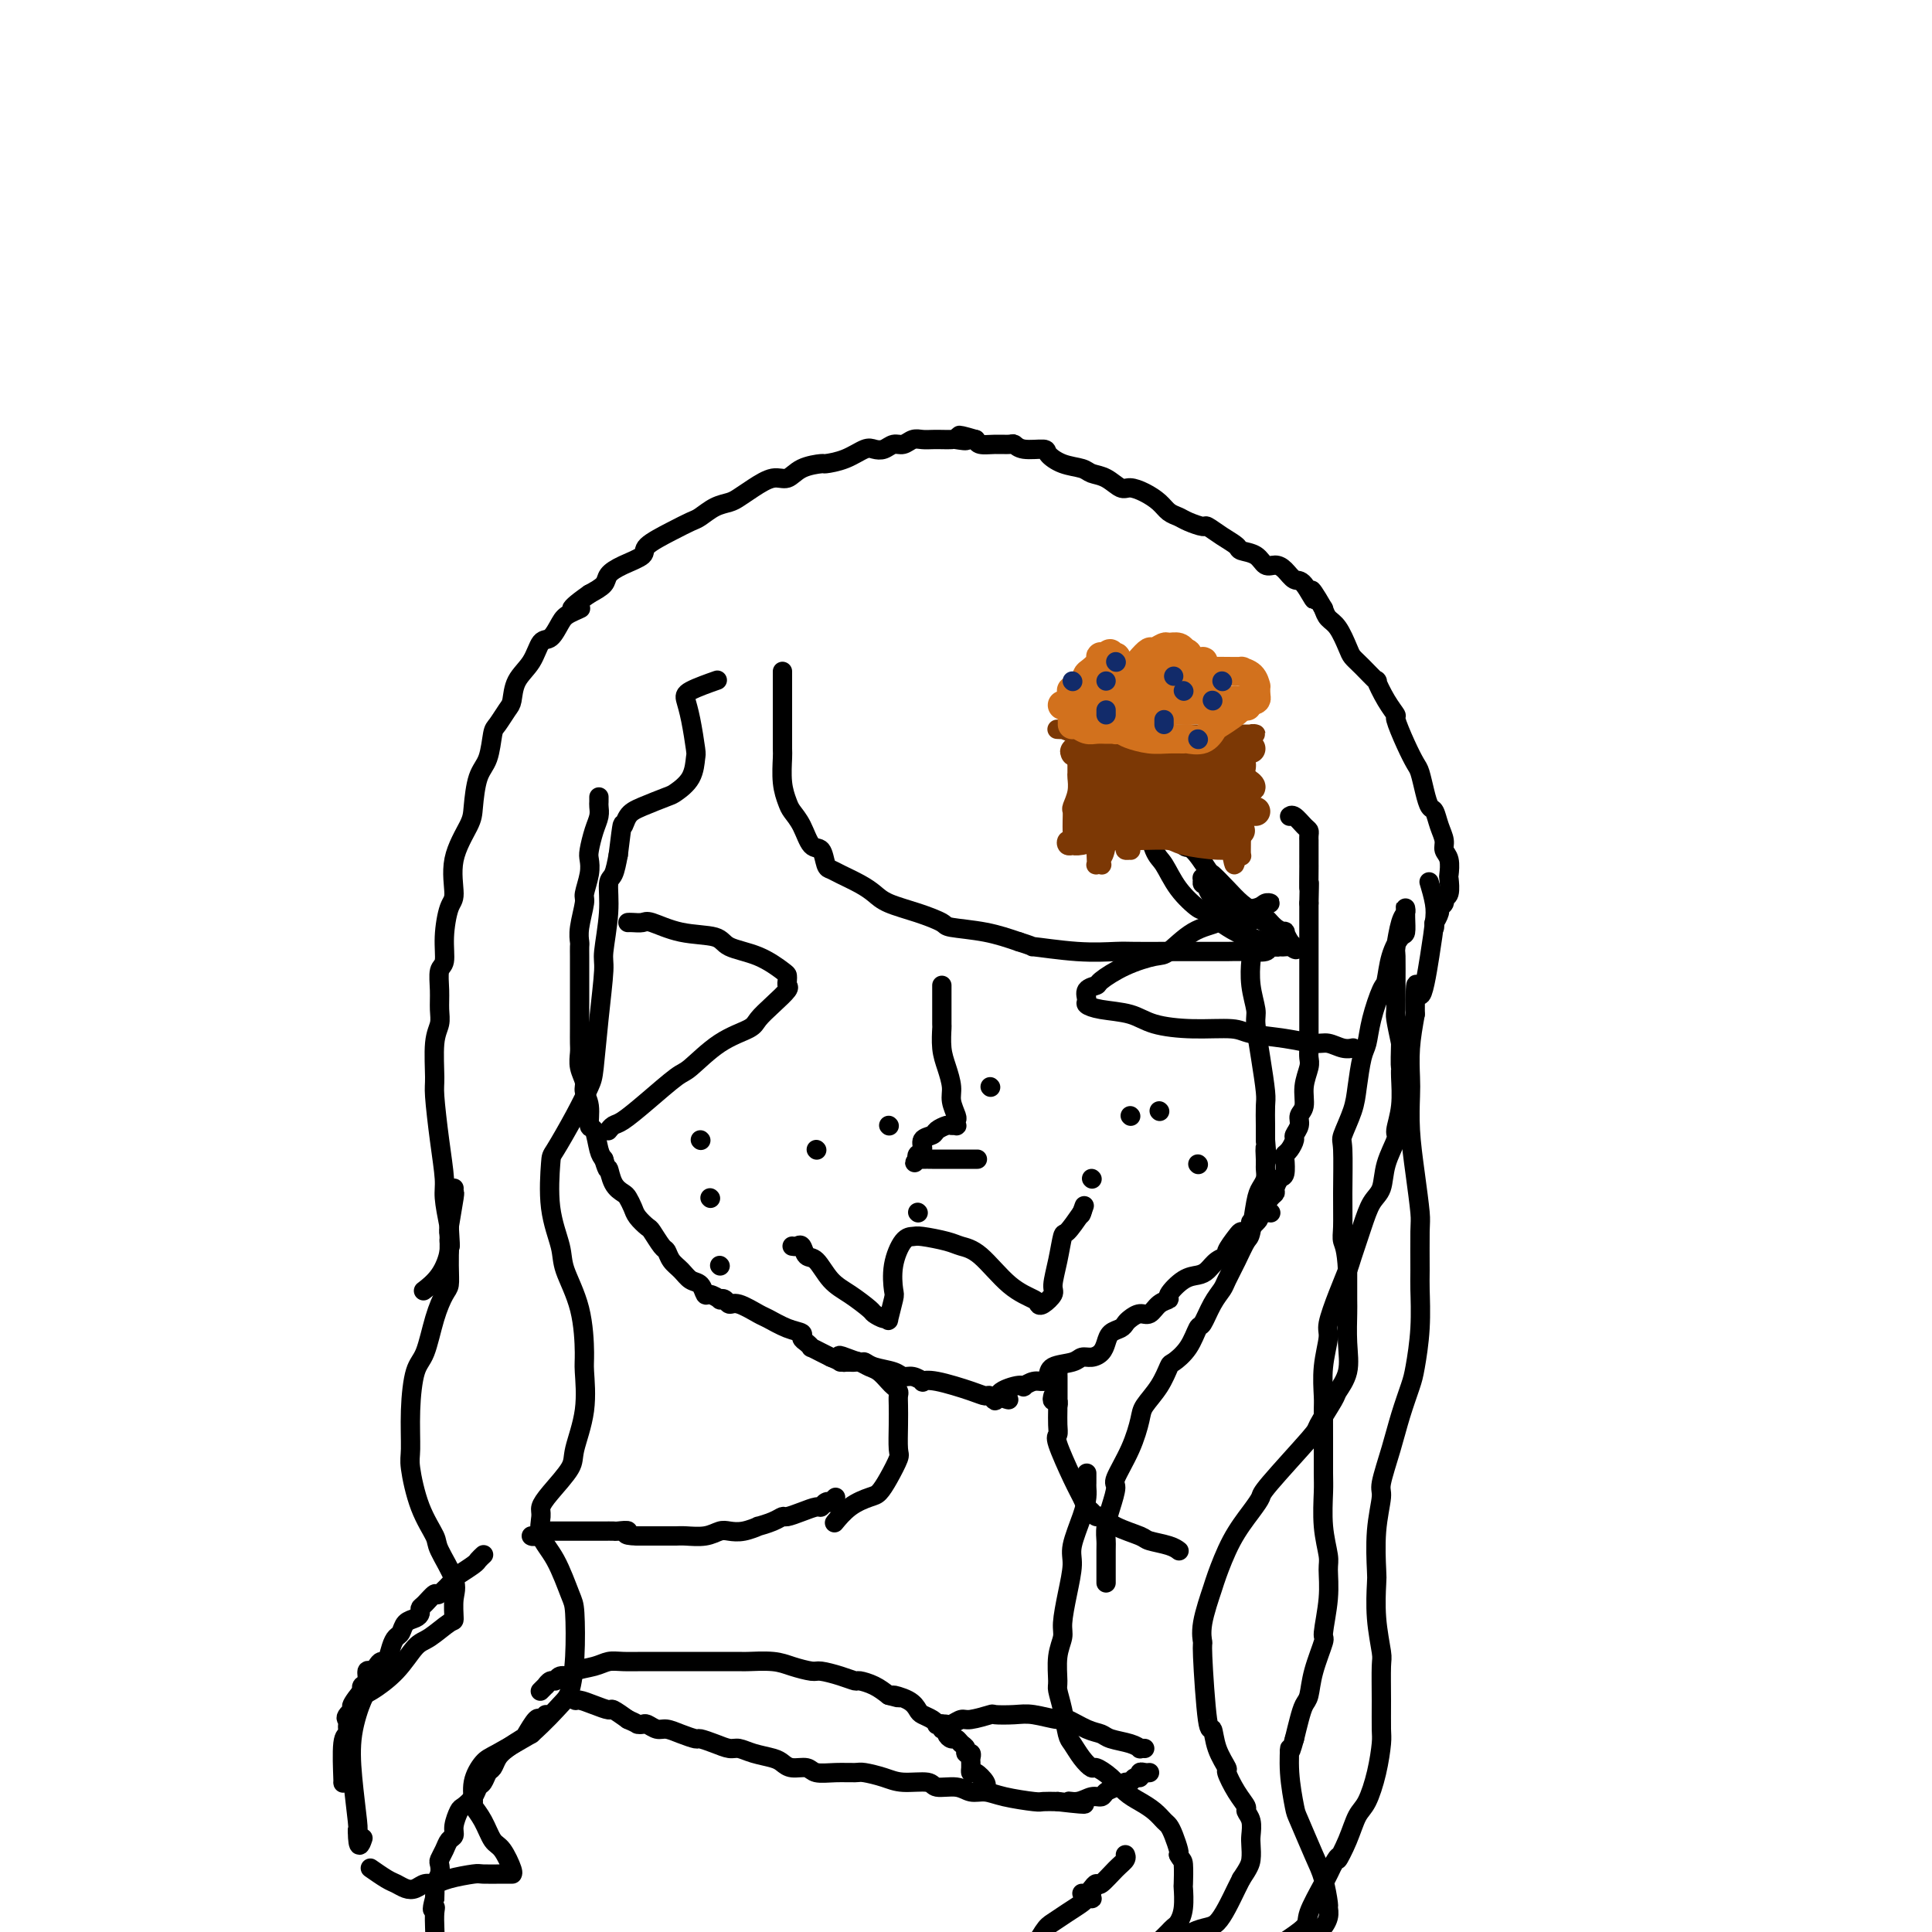 <svg viewBox='0 0 400 400' version='1.1' xmlns='http://www.w3.org/2000/svg' xmlns:xlink='http://www.w3.org/1999/xlink'><g fill='none' stroke='#000000' stroke-width='4' stroke-linecap='round' stroke-linejoin='round'><path d='M124,165c0.006,0.354 0.012,0.707 0,1c-0.012,0.293 -0.042,0.525 0,1c0.042,0.475 0.156,1.192 0,2c-0.156,0.808 -0.582,1.705 -1,3c-0.418,1.295 -0.829,2.987 -1,4c-0.171,1.013 -0.102,1.345 0,2c0.102,0.655 0.238,1.632 0,3c-0.238,1.368 -0.848,3.125 -1,4c-0.152,0.875 0.155,0.867 0,2c-0.155,1.133 -0.774,3.407 -1,5c-0.226,1.593 -0.061,2.506 0,3c0.061,0.494 0.016,0.571 0,1c-0.016,0.429 -0.004,1.212 0,2c0.004,0.788 0.001,1.581 0,2c-0.001,0.419 -0.000,0.464 0,1c0.000,0.536 -0.000,1.561 0,3c0.000,1.439 0.000,3.291 0,4c-0.000,0.709 -0.001,0.276 0,1c0.001,0.724 0.004,2.607 0,4c-0.004,1.393 -0.016,2.298 0,3c0.016,0.702 0.061,1.200 0,2c-0.061,0.800 -0.227,1.900 0,3c0.227,1.100 0.849,2.200 1,3c0.151,0.800 -0.167,1.299 0,2c0.167,0.701 0.818,1.602 1,3c0.182,1.398 -0.106,3.292 0,4c0.106,0.708 0.605,0.229 1,1c0.395,0.771 0.684,2.792 1,4c0.316,1.208 0.658,1.604 1,2'/><path d='M125,240c0.968,3.240 0.890,1.841 1,2c0.110,0.159 0.410,1.876 1,3c0.590,1.124 1.472,1.653 2,2c0.528,0.347 0.704,0.511 1,1c0.296,0.489 0.713,1.305 1,2c0.287,0.695 0.444,1.271 1,2c0.556,0.729 1.510,1.613 2,2c0.490,0.387 0.516,0.277 1,1c0.484,0.723 1.428,2.278 2,3c0.572,0.722 0.773,0.612 1,1c0.227,0.388 0.481,1.275 1,2c0.519,0.725 1.304,1.290 2,2c0.696,0.710 1.305,1.567 2,2c0.695,0.433 1.478,0.442 2,1c0.522,0.558 0.784,1.665 1,2c0.216,0.335 0.386,-0.102 1,0c0.614,0.102 1.671,0.743 2,1c0.329,0.257 -0.070,0.128 0,0c0.070,-0.128 0.608,-0.257 1,0c0.392,0.257 0.639,0.899 1,1c0.361,0.101 0.837,-0.338 2,0c1.163,0.338 3.015,1.453 4,2c0.985,0.547 1.104,0.528 2,1c0.896,0.472 2.570,1.437 4,2c1.430,0.563 2.616,0.724 3,1c0.384,0.276 -0.035,0.665 0,1c0.035,0.335 0.523,0.615 1,1c0.477,0.385 0.942,0.877 1,1c0.058,0.123 -0.292,-0.121 0,0c0.292,0.121 1.226,0.606 2,1c0.774,0.394 1.387,0.697 2,1'/><path d='M172,281c4.460,2.028 2.611,0.599 2,0c-0.611,-0.599 0.018,-0.368 1,0c0.982,0.368 2.318,0.873 3,1c0.682,0.127 0.710,-0.125 1,0c0.290,0.125 0.842,0.626 2,1c1.158,0.374 2.922,0.623 4,1c1.078,0.377 1.471,0.884 2,1c0.529,0.116 1.195,-0.159 2,0c0.805,0.159 1.749,0.750 2,1c0.251,0.250 -0.193,0.157 0,0c0.193,-0.157 1.022,-0.377 3,0c1.978,0.377 5.105,1.352 7,2c1.895,0.648 2.560,0.967 3,1c0.440,0.033 0.657,-0.222 1,0c0.343,0.222 0.812,0.921 1,1c0.188,0.079 0.094,-0.460 0,-1'/><path d='M206,289c5.339,1.358 1.685,0.752 1,0c-0.685,-0.752 1.599,-1.651 3,-2c1.401,-0.349 1.920,-0.148 2,0c0.080,0.148 -0.280,0.243 0,0c0.280,-0.243 1.199,-0.824 2,-1c0.801,-0.176 1.485,0.054 2,0c0.515,-0.054 0.862,-0.392 1,-1c0.138,-0.608 0.068,-1.486 1,-2c0.932,-0.514 2.866,-0.665 4,-1c1.134,-0.335 1.469,-0.853 2,-1c0.531,-0.147 1.259,0.077 2,0c0.741,-0.077 1.494,-0.454 2,-1c0.506,-0.546 0.765,-1.259 1,-2c0.235,-0.741 0.447,-1.509 1,-2c0.553,-0.491 1.447,-0.704 2,-1c0.553,-0.296 0.766,-0.674 1,-1c0.234,-0.326 0.487,-0.599 1,-1c0.513,-0.401 1.284,-0.932 2,-1c0.716,-0.068 1.378,0.325 2,0c0.622,-0.325 1.206,-1.369 2,-2c0.794,-0.631 1.798,-0.851 2,-1c0.202,-0.149 -0.400,-0.229 0,-1c0.400,-0.771 1.800,-2.235 3,-3c1.200,-0.765 2.201,-0.833 3,-1c0.799,-0.167 1.398,-0.433 2,-1c0.602,-0.567 1.208,-1.434 2,-2c0.792,-0.566 1.770,-0.831 2,-1c0.230,-0.169 -0.289,-0.241 0,-1c0.289,-0.759 1.385,-2.204 2,-3c0.615,-0.796 0.747,-0.942 1,-1c0.253,-0.058 0.626,-0.029 1,0'/><path d='M258,255c4.992,-4.362 1.471,-2.268 1,-2c-0.471,0.268 2.108,-1.289 3,-2c0.892,-0.711 0.098,-0.576 0,-1c-0.098,-0.424 0.499,-1.407 1,-2c0.501,-0.593 0.905,-0.796 1,-1c0.095,-0.204 -0.119,-0.408 0,-1c0.119,-0.592 0.570,-1.572 1,-2c0.430,-0.428 0.837,-0.304 1,-1c0.163,-0.696 0.081,-2.213 0,-3c-0.081,-0.787 -0.161,-0.844 0,-1c0.161,-0.156 0.564,-0.412 1,-1c0.436,-0.588 0.905,-1.507 1,-2c0.095,-0.493 -0.186,-0.560 0,-1c0.186,-0.440 0.838,-1.252 1,-2c0.162,-0.748 -0.167,-1.432 0,-2c0.167,-0.568 0.829,-1.019 1,-2c0.171,-0.981 -0.150,-2.490 0,-4c0.150,-1.510 0.772,-3.020 1,-4c0.228,-0.980 0.061,-1.430 0,-2c-0.061,-0.570 -0.016,-1.259 0,-2c0.016,-0.741 0.004,-1.535 0,-2c-0.004,-0.465 -0.001,-0.602 0,-1c0.001,-0.398 0.000,-1.058 0,-2c-0.000,-0.942 -0.000,-2.166 0,-3c0.000,-0.834 0.000,-1.279 0,-2c-0.000,-0.721 -0.000,-1.720 0,-3c0.000,-1.280 0.000,-2.843 0,-4c-0.000,-1.157 -0.000,-1.908 0,-3c0.000,-1.092 0.000,-2.525 0,-4c-0.000,-1.475 -0.000,-2.993 0,-4c0.000,-1.007 0.000,-1.504 0,-2'/><path d='M271,187c0.155,-6.939 0.041,-3.285 0,-3c-0.041,0.285 -0.011,-2.798 0,-4c0.011,-1.202 0.003,-0.522 0,-1c-0.003,-0.478 -0.001,-2.113 0,-3c0.001,-0.887 0.000,-1.025 0,-1c-0.000,0.025 0.001,0.214 0,0c-0.001,-0.214 -0.002,-0.830 0,-1c0.002,-0.170 0.008,0.104 0,0c-0.008,-0.104 -0.030,-0.588 0,-1c0.030,-0.412 0.113,-0.751 0,-1c-0.113,-0.249 -0.422,-0.407 -1,-1c-0.578,-0.593 -1.425,-1.621 -2,-2c-0.575,-0.379 -0.879,-0.108 -1,0c-0.121,0.108 -0.061,0.054 0,0'/><path d='M162,139c0.000,0.449 0.000,0.898 0,1c-0.000,0.102 -0.000,-0.145 0,0c0.000,0.145 0.000,0.680 0,1c-0.000,0.320 -0.000,0.426 0,1c0.000,0.574 0.000,1.618 0,2c-0.000,0.382 -0.001,0.104 0,1c0.001,0.896 0.003,2.968 0,5c-0.003,2.032 -0.013,4.024 0,5c0.013,0.976 0.048,0.934 0,2c-0.048,1.066 -0.179,3.239 0,5c0.179,1.761 0.668,3.110 1,4c0.332,0.890 0.509,1.321 1,2c0.491,0.679 1.297,1.607 2,3c0.703,1.393 1.303,3.251 2,4c0.697,0.749 1.492,0.389 2,1c0.508,0.611 0.730,2.194 1,3c0.270,0.806 0.587,0.835 1,1c0.413,0.165 0.923,0.467 2,1c1.077,0.533 2.720,1.298 4,2c1.280,0.702 2.198,1.340 3,2c0.802,0.660 1.490,1.342 3,2c1.510,0.658 3.844,1.292 6,2c2.156,0.708 4.135,1.489 5,2c0.865,0.511 0.618,0.753 2,1c1.382,0.247 4.395,0.499 7,1c2.605,0.501 4.803,1.250 7,2'/><path d='M211,195c4.429,1.403 2.001,0.912 3,1c0.999,0.088 5.426,0.756 9,1c3.574,0.244 6.296,0.065 8,0c1.704,-0.065 2.391,-0.017 4,0c1.609,0.017 4.141,0.004 6,0c1.859,-0.004 3.045,-0.000 5,0c1.955,0.000 4.680,-0.004 6,0c1.320,0.004 1.236,0.015 2,0c0.764,-0.015 2.376,-0.057 4,0c1.624,0.057 3.259,0.211 4,0c0.741,-0.211 0.588,-0.789 1,-1c0.412,-0.211 1.389,-0.056 2,0c0.611,0.056 0.854,0.012 1,0c0.146,-0.012 0.194,0.007 0,0c-0.194,-0.007 -0.630,-0.041 -1,0c-0.370,0.041 -0.674,0.157 -1,0c-0.326,-0.157 -0.674,-0.589 -2,-1c-1.326,-0.411 -3.629,-0.803 -6,-2c-2.371,-1.197 -4.809,-3.199 -6,-4c-1.191,-0.801 -1.134,-0.402 -2,-1c-0.866,-0.598 -2.657,-2.194 -4,-4c-1.343,-1.806 -2.240,-3.822 -3,-5c-0.760,-1.178 -1.384,-1.518 -2,-3c-0.616,-1.482 -1.226,-4.104 -2,-6c-0.774,-1.896 -1.713,-3.065 -2,-4c-0.287,-0.935 0.076,-1.636 0,-3c-0.076,-1.364 -0.593,-3.390 -1,-5c-0.407,-1.610 -0.703,-2.805 -1,-4'/><path d='M233,154c-2.155,-4.870 -2.041,-2.047 -2,-2c0.041,0.047 0.009,-2.684 0,-4c-0.009,-1.316 0.003,-1.218 0,-1c-0.003,0.218 -0.023,0.555 0,1c0.023,0.445 0.088,0.997 0,1c-0.088,0.003 -0.330,-0.544 0,0c0.330,0.544 1.233,2.177 2,4c0.767,1.823 1.399,3.834 2,5c0.601,1.166 1.171,1.485 2,3c0.829,1.515 1.918,4.224 3,6c1.082,1.776 2.158,2.617 3,4c0.842,1.383 1.450,3.308 2,4c0.550,0.692 1.042,0.153 2,1c0.958,0.847 2.382,3.081 3,4c0.618,0.919 0.431,0.521 1,1c0.569,0.479 1.895,1.833 3,3c1.105,1.167 1.988,2.145 3,3c1.012,0.855 2.151,1.586 3,2c0.849,0.414 1.408,0.511 2,1c0.592,0.489 1.216,1.371 2,2c0.784,0.629 1.727,1.006 2,1c0.273,-0.006 -0.123,-0.394 0,0c0.123,0.394 0.765,1.569 1,2c0.235,0.431 0.063,0.116 0,0c-0.063,-0.116 -0.018,-0.033 0,0c0.018,0.033 0.009,0.017 0,0'/><path d='M267,195c3.136,3.117 -0.022,0.910 -1,0c-0.978,-0.910 0.226,-0.523 0,-1c-0.226,-0.477 -1.882,-1.820 -4,-3c-2.118,-1.180 -4.697,-2.198 -6,-3c-1.303,-0.802 -1.331,-1.388 -2,-2c-0.669,-0.612 -1.979,-1.250 -3,-2c-1.021,-0.750 -1.753,-1.611 -2,-2c-0.247,-0.389 -0.009,-0.306 0,0c0.009,0.306 -0.211,0.835 0,1c0.211,0.165 0.853,-0.033 1,0c0.147,0.033 -0.202,0.299 0,1c0.202,0.701 0.954,1.838 2,3c1.046,1.162 2.386,2.350 3,3c0.614,0.650 0.503,0.764 1,1c0.497,0.236 1.601,0.595 2,1c0.399,0.405 0.093,0.854 0,1c-0.093,0.146 0.027,-0.013 0,0c-0.027,0.013 -0.199,0.199 0,1c0.199,0.801 0.771,2.217 1,3c0.229,0.783 0.117,0.934 0,2c-0.117,1.066 -0.238,3.049 0,5c0.238,1.951 0.834,3.872 1,5c0.166,1.128 -0.099,1.464 0,3c0.099,1.536 0.562,4.274 1,7c0.438,2.726 0.849,5.442 1,7c0.151,1.558 0.041,1.958 0,3c-0.041,1.042 -0.012,2.726 0,4c0.012,1.274 0.006,2.137 0,3'/><path d='M262,236c0.618,7.164 0.163,3.074 0,2c-0.163,-1.074 -0.032,0.866 0,2c0.032,1.134 -0.033,1.460 0,2c0.033,0.540 0.164,1.294 0,2c-0.164,0.706 -0.624,1.363 -1,2c-0.376,0.637 -0.668,1.252 -1,3c-0.332,1.748 -0.704,4.628 -1,6c-0.296,1.372 -0.516,1.237 -1,2c-0.484,0.763 -1.233,2.426 -2,4c-0.767,1.574 -1.553,3.060 -2,4c-0.447,0.940 -0.555,1.336 -1,2c-0.445,0.664 -1.226,1.597 -2,3c-0.774,1.403 -1.541,3.277 -2,4c-0.459,0.723 -0.611,0.296 -1,1c-0.389,0.704 -1.015,2.538 -2,4c-0.985,1.462 -2.329,2.552 -3,3c-0.671,0.448 -0.667,0.252 -1,1c-0.333,0.748 -1.001,2.439 -2,4c-0.999,1.561 -2.330,2.993 -3,4c-0.670,1.007 -0.680,1.588 -1,3c-0.320,1.412 -0.951,3.655 -2,6c-1.049,2.345 -2.516,4.793 -3,6c-0.484,1.207 0.014,1.172 0,2c-0.014,0.828 -0.540,2.517 -1,4c-0.460,1.483 -0.855,2.759 -1,4c-0.145,1.241 -0.039,2.446 0,3c0.039,0.554 0.010,0.457 0,2c-0.010,1.543 -0.003,4.727 0,6c0.003,1.273 0.001,0.637 0,0'/><path d='M225,305c0.000,0.448 0.001,0.895 0,1c-0.001,0.105 -0.002,-0.134 0,0c0.002,0.134 0.007,0.640 0,1c-0.007,0.360 -0.026,0.572 0,1c0.026,0.428 0.095,1.070 0,2c-0.095,0.930 -0.355,2.146 -1,4c-0.645,1.854 -1.674,4.344 -2,6c-0.326,1.656 0.052,2.479 0,4c-0.052,1.521 -0.536,3.742 -1,6c-0.464,2.258 -0.910,4.553 -1,6c-0.090,1.447 0.175,2.044 0,3c-0.175,0.956 -0.790,2.270 -1,4c-0.210,1.730 -0.016,3.876 0,5c0.016,1.124 -0.148,1.224 0,2c0.148,0.776 0.607,2.226 1,4c0.393,1.774 0.720,3.871 1,5c0.280,1.129 0.515,1.288 1,2c0.485,0.712 1.221,1.976 2,3c0.779,1.024 1.601,1.807 2,2c0.399,0.193 0.375,-0.205 1,0c0.625,0.205 1.897,1.015 3,2c1.103,0.985 2.036,2.147 3,3c0.964,0.853 1.960,1.396 3,2c1.040,0.604 2.125,1.268 3,2c0.875,0.732 1.541,1.530 2,2c0.459,0.470 0.711,0.610 1,1c0.289,0.390 0.616,1.028 1,2c0.384,0.972 0.824,2.278 1,3c0.176,0.722 0.088,0.861 0,1'/><path d='M244,384c0.690,1.295 0.914,1.033 1,2c0.086,0.967 0.034,3.162 0,4c-0.034,0.838 -0.051,0.319 0,1c0.051,0.681 0.168,2.564 0,4c-0.168,1.436 -0.623,2.426 -1,3c-0.377,0.574 -0.677,0.731 -1,1c-0.323,0.269 -0.667,0.650 -1,1c-0.333,0.350 -0.653,0.671 -1,1c-0.347,0.329 -0.720,0.667 -1,1c-0.280,0.333 -0.467,0.659 -1,1c-0.533,0.341 -1.412,0.695 -2,1c-0.588,0.305 -0.886,0.561 -1,1c-0.114,0.439 -0.045,1.061 0,1c0.045,-0.061 0.064,-0.804 0,-1c-0.064,-0.196 -0.212,0.156 0,0c0.212,-0.156 0.783,-0.819 1,-1c0.217,-0.181 0.078,0.120 1,0c0.922,-0.120 2.904,-0.661 4,-1c1.096,-0.339 1.304,-0.477 2,-1c0.696,-0.523 1.878,-1.432 3,-2c1.122,-0.568 2.185,-0.796 3,-1c0.815,-0.204 1.383,-0.385 2,-1c0.617,-0.615 1.281,-1.666 2,-3c0.719,-1.334 1.491,-2.953 2,-4c0.509,-1.047 0.754,-1.524 1,-2'/><path d='M257,389c1.535,-2.293 1.871,-3.024 2,-4c0.129,-0.976 0.050,-2.197 0,-3c-0.050,-0.803 -0.071,-1.189 0,-2c0.071,-0.811 0.235,-2.046 0,-3c-0.235,-0.954 -0.870,-1.626 -1,-2c-0.130,-0.374 0.246,-0.451 0,-1c-0.246,-0.549 -1.113,-1.571 -2,-3c-0.887,-1.429 -1.796,-3.264 -2,-4c-0.204,-0.736 0.295,-0.373 0,-1c-0.295,-0.627 -1.385,-2.243 -2,-4c-0.615,-1.757 -0.755,-3.656 -1,-4c-0.245,-0.344 -0.594,0.868 -1,-2c-0.406,-2.868 -0.867,-9.814 -1,-13c-0.133,-3.186 0.063,-2.612 0,-3c-0.063,-0.388 -0.386,-1.738 0,-4c0.386,-2.262 1.480,-5.436 2,-7c0.520,-1.564 0.465,-1.518 1,-3c0.535,-1.482 1.661,-4.492 3,-7c1.339,-2.508 2.892,-4.513 4,-6c1.108,-1.487 1.772,-2.454 2,-3c0.228,-0.546 0.021,-0.669 2,-3c1.979,-2.331 6.146,-6.870 8,-9c1.854,-2.130 1.397,-1.852 2,-3c0.603,-1.148 2.267,-3.722 3,-5c0.733,-1.278 0.536,-1.260 1,-2c0.464,-0.740 1.588,-2.240 2,-4c0.412,-1.760 0.110,-3.781 0,-6c-0.110,-2.219 -0.030,-4.636 0,-6c0.030,-1.364 0.008,-1.675 0,-3c-0.008,-1.325 -0.004,-3.662 0,-6'/><path d='M279,263c-0.227,-4.502 -0.795,-5.259 -1,-6c-0.205,-0.741 -0.048,-1.468 0,-3c0.048,-1.532 -0.012,-3.870 0,-7c0.012,-3.130 0.097,-7.052 0,-9c-0.097,-1.948 -0.377,-1.924 0,-3c0.377,-1.076 1.409,-3.254 2,-5c0.591,-1.746 0.739,-3.060 1,-5c0.261,-1.940 0.633,-4.505 1,-6c0.367,-1.495 0.727,-1.918 1,-3c0.273,-1.082 0.458,-2.823 1,-5c0.542,-2.177 1.441,-4.791 2,-6c0.559,-1.209 0.777,-1.013 1,-2c0.223,-0.987 0.452,-3.158 1,-5c0.548,-1.842 1.415,-3.356 2,-4c0.585,-0.644 0.890,-0.418 1,-1c0.110,-0.582 0.027,-1.971 0,-3c-0.027,-1.029 0.003,-1.697 0,-2c-0.003,-0.303 -0.039,-0.240 0,0c0.039,0.240 0.154,0.656 0,1c-0.154,0.344 -0.577,0.614 -1,2c-0.423,1.386 -0.846,3.888 -1,5c-0.154,1.112 -0.038,0.834 0,2c0.038,1.166 0.000,3.776 0,6c-0.000,2.224 0.038,4.060 0,5c-0.038,0.940 -0.154,0.983 0,2c0.154,1.017 0.577,3.009 1,5'/><path d='M290,216c-0.150,5.110 -0.024,4.886 0,5c0.024,0.114 -0.053,0.567 0,2c0.053,1.433 0.236,3.847 0,6c-0.236,2.153 -0.892,4.045 -1,5c-0.108,0.955 0.333,0.973 0,2c-0.333,1.027 -1.441,3.062 -2,5c-0.559,1.938 -0.569,3.777 -1,5c-0.431,1.223 -1.284,1.829 -2,3c-0.716,1.171 -1.296,2.905 -2,5c-0.704,2.095 -1.533,4.550 -2,6c-0.467,1.450 -0.574,1.894 -1,3c-0.426,1.106 -1.172,2.874 -2,5c-0.828,2.126 -1.739,4.611 -2,6c-0.261,1.389 0.126,1.681 0,3c-0.126,1.319 -0.766,3.666 -1,6c-0.234,2.334 -0.062,4.656 0,6c0.062,1.344 0.016,1.712 0,3c-0.016,1.288 -0.000,3.497 0,6c0.000,2.503 -0.014,5.301 0,7c0.014,1.699 0.058,2.299 0,4c-0.058,1.701 -0.216,4.502 0,7c0.216,2.498 0.806,4.693 1,6c0.194,1.307 -0.007,1.727 0,3c0.007,1.273 0.223,3.398 0,6c-0.223,2.602 -0.886,5.679 -1,7c-0.114,1.321 0.320,0.884 0,2c-0.320,1.116 -1.395,3.785 -2,6c-0.605,2.215 -0.739,3.975 -1,5c-0.261,1.025 -0.647,1.314 -1,2c-0.353,0.686 -0.672,1.767 -1,3c-0.328,1.233 -0.664,2.616 -1,4'/><path d='M268,360c-1.295,4.744 -1.031,2.103 -1,2c0.031,-0.103 -0.171,2.333 0,5c0.171,2.667 0.715,5.566 1,7c0.285,1.434 0.311,1.402 1,3c0.689,1.598 2.042,4.825 3,7c0.958,2.175 1.520,3.296 2,5c0.480,1.704 0.878,3.990 1,5c0.122,1.010 -0.031,0.743 0,1c0.031,0.257 0.245,1.039 0,2c-0.245,0.961 -0.951,2.100 -2,3c-1.049,0.900 -2.442,1.562 -3,2c-0.558,0.438 -0.283,0.653 -1,1c-0.717,0.347 -2.426,0.825 -3,1c-0.574,0.175 -0.011,0.048 0,0c0.011,-0.048 -0.529,-0.016 -1,0c-0.471,0.016 -0.872,0.017 -1,0c-0.128,-0.017 0.019,-0.053 0,0c-0.019,0.053 -0.204,0.194 0,0c0.204,-0.194 0.796,-0.723 1,-1c0.204,-0.277 0.019,-0.304 1,-1c0.981,-0.696 3.129,-2.063 4,-3c0.871,-0.937 0.465,-1.445 1,-3c0.535,-1.555 2.010,-4.159 3,-6c0.990,-1.841 1.495,-2.921 2,-4'/><path d='M276,386c1.678,-2.842 0.873,-0.947 1,-1c0.127,-0.053 1.187,-2.056 2,-4c0.813,-1.944 1.381,-3.831 2,-5c0.619,-1.169 1.290,-1.622 2,-3c0.710,-1.378 1.458,-3.683 2,-6c0.542,-2.317 0.878,-4.648 1,-6c0.122,-1.352 0.029,-1.727 0,-3c-0.029,-1.273 0.006,-3.445 0,-6c-0.006,-2.555 -0.054,-5.495 0,-7c0.054,-1.505 0.209,-1.576 0,-3c-0.209,-1.424 -0.784,-4.203 -1,-7c-0.216,-2.797 -0.074,-5.613 0,-7c0.074,-1.387 0.078,-1.345 0,-3c-0.078,-1.655 -0.240,-5.007 0,-8c0.240,-2.993 0.880,-5.627 1,-7c0.120,-1.373 -0.280,-1.483 0,-3c0.280,-1.517 1.242,-4.439 2,-7c0.758,-2.561 1.313,-4.759 2,-7c0.687,-2.241 1.505,-4.524 2,-6c0.495,-1.476 0.668,-2.147 1,-4c0.332,-1.853 0.822,-4.890 1,-8c0.178,-3.110 0.045,-6.292 0,-8c-0.045,-1.708 -0.002,-1.942 0,-4c0.002,-2.058 -0.038,-5.941 0,-8c0.038,-2.059 0.154,-2.296 0,-4c-0.154,-1.704 -0.578,-4.876 -1,-8c-0.422,-3.124 -0.842,-6.199 -1,-9c-0.158,-2.801 -0.053,-5.328 0,-7c0.053,-1.672 0.053,-2.489 0,-4c-0.053,-1.511 -0.158,-3.718 0,-6c0.158,-2.282 0.579,-4.641 1,-7'/><path d='M293,210c-0.034,-10.577 0.379,-4.520 1,-4c0.621,0.520 1.448,-4.499 2,-8c0.552,-3.501 0.828,-5.485 1,-7c0.172,-1.515 0.239,-2.562 0,-4c-0.239,-1.438 -0.782,-3.268 -1,-4c-0.218,-0.732 -0.109,-0.366 0,0'/><path d='M297,192c0.033,-0.477 0.065,-0.954 0,-1c-0.065,-0.046 -0.229,0.338 0,0c0.229,-0.338 0.850,-1.398 1,-2c0.150,-0.602 -0.170,-0.747 0,-1c0.170,-0.253 0.830,-0.615 1,-1c0.170,-0.385 -0.149,-0.792 0,-1c0.149,-0.208 0.768,-0.216 1,-1c0.232,-0.784 0.077,-2.345 0,-3c-0.077,-0.655 -0.076,-0.404 0,-1c0.076,-0.596 0.228,-2.037 0,-3c-0.228,-0.963 -0.835,-1.447 -1,-2c-0.165,-0.553 0.110,-1.175 0,-2c-0.110,-0.825 -0.607,-1.853 -1,-3c-0.393,-1.147 -0.682,-2.414 -1,-3c-0.318,-0.586 -0.665,-0.493 -1,-1c-0.335,-0.507 -0.658,-1.615 -1,-3c-0.342,-1.385 -0.703,-3.049 -1,-4c-0.297,-0.951 -0.530,-1.190 -1,-2c-0.470,-0.810 -1.178,-2.191 -2,-4c-0.822,-1.809 -1.759,-4.048 -2,-5c-0.241,-0.952 0.213,-0.619 0,-1c-0.213,-0.381 -1.094,-1.478 -2,-3c-0.906,-1.522 -1.839,-3.469 -2,-4c-0.161,-0.531 0.448,0.356 0,0c-0.448,-0.356 -1.955,-1.954 -3,-3c-1.045,-1.046 -1.628,-1.540 -2,-2c-0.372,-0.460 -0.533,-0.886 -1,-2c-0.467,-1.114 -1.241,-2.915 -2,-4c-0.759,-1.085 -1.503,-1.453 -2,-2c-0.497,-0.547 -0.749,-1.274 -1,-2'/><path d='M274,126c-3.915,-6.777 -2.204,-2.720 -2,-2c0.204,0.720 -1.100,-1.896 -2,-3c-0.900,-1.104 -1.394,-0.695 -2,-1c-0.606,-0.305 -1.322,-1.325 -2,-2c-0.678,-0.675 -1.318,-1.006 -2,-1c-0.682,0.006 -1.407,0.350 -2,0c-0.593,-0.350 -1.056,-1.394 -2,-2c-0.944,-0.606 -2.370,-0.774 -3,-1c-0.630,-0.226 -0.466,-0.508 -1,-1c-0.534,-0.492 -1.767,-1.193 -3,-2c-1.233,-0.807 -2.466,-1.721 -3,-2c-0.534,-0.279 -0.369,0.077 -1,0c-0.631,-0.077 -2.059,-0.587 -3,-1c-0.941,-0.413 -1.397,-0.728 -2,-1c-0.603,-0.272 -1.354,-0.502 -2,-1c-0.646,-0.498 -1.187,-1.265 -2,-2c-0.813,-0.735 -1.899,-1.440 -3,-2c-1.101,-0.560 -2.219,-0.976 -3,-1c-0.781,-0.024 -1.227,0.345 -2,0c-0.773,-0.345 -1.875,-1.405 -3,-2c-1.125,-0.595 -2.274,-0.724 -3,-1c-0.726,-0.276 -1.031,-0.700 -2,-1c-0.969,-0.300 -2.603,-0.476 -4,-1c-1.397,-0.524 -2.558,-1.394 -3,-2c-0.442,-0.606 -0.165,-0.947 -1,-1c-0.835,-0.053 -2.780,0.183 -4,0c-1.220,-0.183 -1.714,-0.784 -2,-1c-0.286,-0.216 -0.365,-0.048 -1,0c-0.635,0.048 -1.825,-0.026 -3,0c-1.175,0.026 -2.336,0.150 -3,0c-0.664,-0.150 -0.832,-0.575 -1,-1'/><path d='M202,91c-5.756,-1.702 -2.644,-0.456 -2,0c0.644,0.456 -1.178,0.122 -2,0c-0.822,-0.122 -0.643,-0.034 -1,0c-0.357,0.034 -1.250,0.013 -2,0c-0.750,-0.013 -1.356,-0.019 -2,0c-0.644,0.019 -1.327,0.061 -2,0c-0.673,-0.061 -1.335,-0.226 -2,0c-0.665,0.226 -1.331,0.843 -2,1c-0.669,0.157 -1.339,-0.148 -2,0c-0.661,0.148 -1.313,0.747 -2,1c-0.687,0.253 -1.410,0.158 -2,0c-0.590,-0.158 -1.046,-0.381 -2,0c-0.954,0.381 -2.405,1.364 -4,2c-1.595,0.636 -3.336,0.925 -4,1c-0.664,0.075 -0.253,-0.065 -1,0c-0.747,0.065 -2.651,0.336 -4,1c-1.349,0.664 -2.142,1.722 -3,2c-0.858,0.278 -1.779,-0.225 -3,0c-1.221,0.225 -2.740,1.177 -4,2c-1.260,0.823 -2.262,1.515 -3,2c-0.738,0.485 -1.213,0.762 -2,1c-0.787,0.238 -1.886,0.438 -3,1c-1.114,0.562 -2.243,1.487 -3,2c-0.757,0.513 -1.143,0.613 -2,1c-0.857,0.387 -2.184,1.062 -4,2c-1.816,0.938 -4.120,2.138 -5,3c-0.880,0.862 -0.335,1.386 -1,2c-0.665,0.614 -2.539,1.319 -4,2c-1.461,0.681 -2.509,1.337 -3,2c-0.491,0.663 -0.426,1.332 -1,2c-0.574,0.668 -1.787,1.334 -3,2'/><path d='M122,123c-6.236,4.351 -2.826,3.229 -2,3c0.826,-0.229 -0.932,0.434 -2,1c-1.068,0.566 -1.445,1.035 -2,2c-0.555,0.965 -1.287,2.426 -2,3c-0.713,0.574 -1.409,0.260 -2,1c-0.591,0.740 -1.079,2.534 -2,4c-0.921,1.466 -2.274,2.602 -3,4c-0.726,1.398 -0.823,3.056 -1,4c-0.177,0.944 -0.432,1.173 -1,2c-0.568,0.827 -1.448,2.252 -2,3c-0.552,0.748 -0.776,0.819 -1,2c-0.224,1.181 -0.450,3.471 -1,5c-0.550,1.529 -1.425,2.297 -2,4c-0.575,1.703 -0.850,4.340 -1,6c-0.150,1.660 -0.174,2.344 -1,4c-0.826,1.656 -2.455,4.286 -3,7c-0.545,2.714 -0.006,5.512 0,7c0.006,1.488 -0.520,1.664 -1,3c-0.480,1.336 -0.913,3.831 -1,6c-0.087,2.169 0.174,4.012 0,5c-0.174,0.988 -0.782,1.121 -1,2c-0.218,0.879 -0.044,2.505 0,4c0.044,1.495 -0.041,2.860 0,4c0.041,1.140 0.210,2.055 0,3c-0.210,0.945 -0.798,1.919 -1,4c-0.202,2.081 -0.016,5.268 0,7c0.016,1.732 -0.137,2.008 0,4c0.137,1.992 0.562,5.699 1,9c0.438,3.301 0.887,6.196 1,8c0.113,1.804 -0.111,2.515 0,4c0.111,1.485 0.555,3.742 1,6'/><path d='M93,254c0.444,6.505 0.056,3.768 0,3c-0.056,-0.768 0.222,0.433 0,2c-0.222,1.567 -0.944,3.499 -2,5c-1.056,1.501 -2.444,2.572 -3,3c-0.556,0.428 -0.278,0.214 0,0'/><path d='M94,246c-0.030,0.486 -0.061,0.972 0,1c0.061,0.028 0.213,-0.403 0,1c-0.213,1.403 -0.791,4.639 -1,6c-0.209,1.361 -0.048,0.846 0,2c0.048,1.154 -0.017,3.976 0,6c0.017,2.024 0.117,3.252 0,4c-0.117,0.748 -0.452,1.018 -1,2c-0.548,0.982 -1.309,2.676 -2,5c-0.691,2.324 -1.311,5.279 -2,7c-0.689,1.721 -1.448,2.209 -2,4c-0.552,1.791 -0.897,4.886 -1,8c-0.103,3.114 0.036,6.248 0,8c-0.036,1.752 -0.247,2.121 0,4c0.247,1.879 0.952,5.267 2,8c1.048,2.733 2.439,4.810 3,6c0.561,1.190 0.294,1.493 1,3c0.706,1.507 2.387,4.218 3,6c0.613,1.782 0.160,2.635 0,4c-0.160,1.365 -0.025,3.242 0,4c0.025,0.758 -0.059,0.396 -1,1c-0.941,0.604 -2.737,2.174 -4,3c-1.263,0.826 -1.992,0.906 -3,2c-1.008,1.094 -2.296,3.201 -4,5c-1.704,1.799 -3.826,3.291 -5,4c-1.174,0.709 -1.400,0.635 -2,2c-0.600,1.365 -1.573,4.170 -2,7c-0.427,2.830 -0.307,5.685 0,9c0.307,3.315 0.802,7.090 1,9c0.198,1.910 0.099,1.955 0,2'/><path d='M74,379c0.067,4.644 0.733,2.756 1,2c0.267,-0.756 0.133,-0.378 0,0'/><path d='M77,387c-0.292,-0.204 -0.584,-0.407 0,0c0.584,0.407 2.043,1.426 3,2c0.957,0.574 1.411,0.705 2,1c0.589,0.295 1.313,0.756 2,1c0.687,0.244 1.336,0.272 2,0c0.664,-0.272 1.341,-0.843 2,-1c0.659,-0.157 1.300,0.102 2,0c0.700,-0.102 1.459,-0.563 3,-1c1.541,-0.437 3.862,-0.849 5,-1c1.138,-0.151 1.091,-0.040 2,0c0.909,0.040 2.774,0.011 4,0c1.226,-0.011 1.815,-0.003 2,0c0.185,0.003 -0.033,0.003 0,0c0.033,-0.003 0.316,-0.008 0,-1c-0.316,-0.992 -1.233,-2.970 -2,-4c-0.767,-1.030 -1.384,-1.110 -2,-2c-0.616,-0.890 -1.231,-2.588 -2,-4c-0.769,-1.412 -1.692,-2.537 -2,-3c-0.308,-0.463 0.000,-0.265 0,-1c-0.000,-0.735 -0.309,-2.403 0,-4c0.309,-1.597 1.237,-3.122 2,-4c0.763,-0.878 1.361,-1.108 3,-2c1.639,-0.892 4.320,-2.446 7,-4'/><path d='M110,359c3.110,-2.801 4.884,-4.805 6,-6c1.116,-1.195 1.573,-1.582 2,-3c0.427,-1.418 0.825,-3.866 1,-7c0.175,-3.134 0.128,-6.955 0,-9c-0.128,-2.045 -0.337,-2.315 -1,-4c-0.663,-1.685 -1.782,-4.784 -3,-7c-1.218,-2.216 -2.536,-3.549 -3,-5c-0.464,-1.451 -0.074,-3.021 0,-4c0.074,-0.979 -0.169,-1.367 0,-2c0.169,-0.633 0.749,-1.511 2,-3c1.251,-1.489 3.173,-3.590 4,-5c0.827,-1.410 0.561,-2.128 1,-4c0.439,-1.872 1.585,-4.899 2,-8c0.415,-3.101 0.099,-6.276 0,-8c-0.099,-1.724 0.018,-1.996 0,-4c-0.018,-2.004 -0.173,-5.739 -1,-9c-0.827,-3.261 -2.326,-6.049 -3,-8c-0.674,-1.951 -0.522,-3.065 -1,-5c-0.478,-1.935 -1.585,-4.689 -2,-8c-0.415,-3.311 -0.136,-7.178 0,-9c0.136,-1.822 0.130,-1.599 1,-3c0.870,-1.401 2.615,-4.428 4,-7c1.385,-2.572 2.408,-4.690 3,-6c0.592,-1.310 0.751,-1.811 1,-4c0.249,-2.189 0.588,-6.064 1,-10c0.412,-3.936 0.898,-7.931 1,-10c0.102,-2.069 -0.180,-2.212 0,-4c0.180,-1.788 0.821,-5.222 1,-8c0.179,-2.778 -0.106,-4.902 0,-6c0.106,-1.098 0.602,-1.171 1,-2c0.398,-0.829 0.699,-2.415 1,-4'/><path d='M128,177c0.968,-8.069 0.887,-6.241 1,-6c0.113,0.241 0.419,-1.106 1,-2c0.581,-0.894 1.438,-1.336 3,-2c1.562,-0.664 3.831,-1.550 5,-2c1.169,-0.450 1.239,-0.465 2,-1c0.761,-0.535 2.215,-1.589 3,-3c0.785,-1.411 0.903,-3.179 1,-4c0.097,-0.821 0.174,-0.697 0,-2c-0.174,-1.303 -0.600,-4.034 -1,-6c-0.400,-1.966 -0.773,-3.168 -1,-4c-0.227,-0.832 -0.308,-1.295 1,-2c1.308,-0.705 4.006,-1.651 5,-2c0.994,-0.349 0.284,-0.100 0,0c-0.284,0.100 -0.142,0.050 0,0'/><path d='M174,282c0.455,0.000 0.910,0.000 1,0c0.090,-0.000 -0.184,-0.001 0,0c0.184,0.001 0.826,0.004 1,0c0.174,-0.004 -0.119,-0.013 0,0c0.119,0.013 0.652,0.049 1,0c0.348,-0.049 0.513,-0.182 1,0c0.487,0.182 1.297,0.679 2,1c0.703,0.321 1.299,0.467 2,1c0.701,0.533 1.508,1.454 2,2c0.492,0.546 0.668,0.717 1,1c0.332,0.283 0.821,0.678 1,1c0.179,0.322 0.050,0.570 0,1c-0.050,0.430 -0.019,1.042 0,2c0.019,0.958 0.027,2.264 0,4c-0.027,1.736 -0.088,3.904 0,5c0.088,1.096 0.327,1.121 0,2c-0.327,0.879 -1.220,2.611 -2,4c-0.780,1.389 -1.449,2.435 -2,3c-0.551,0.565 -0.985,0.649 -2,1c-1.015,0.351 -2.612,0.970 -4,2c-1.388,1.030 -2.566,2.469 -3,3c-0.434,0.531 -0.124,0.152 0,0c0.124,-0.152 0.062,-0.076 0,0'/><path d='M130,191c0.222,-0.015 0.445,-0.030 1,0c0.555,0.030 1.444,0.105 2,0c0.556,-0.105 0.780,-0.391 2,0c1.220,0.391 3.437,1.460 6,2c2.563,0.540 5.471,0.550 7,1c1.529,0.450 1.678,1.339 3,2c1.322,0.661 3.818,1.095 6,2c2.182,0.905 4.051,2.282 5,3c0.949,0.718 0.978,0.775 1,1c0.022,0.225 0.038,0.616 0,1c-0.038,0.384 -0.129,0.760 0,1c0.129,0.240 0.476,0.344 0,1c-0.476,0.656 -1.777,1.864 -3,3c-1.223,1.136 -2.369,2.199 -3,3c-0.631,0.801 -0.747,1.340 -2,2c-1.253,0.660 -3.641,1.441 -6,3c-2.359,1.559 -4.687,3.895 -6,5c-1.313,1.105 -1.609,0.979 -3,2c-1.391,1.021 -3.875,3.188 -6,5c-2.125,1.812 -3.889,3.269 -5,4c-1.111,0.731 -1.568,0.735 -2,1c-0.432,0.265 -0.838,0.790 -1,1c-0.162,0.210 -0.081,0.105 0,0'/><path d='M262,187c0.512,0.026 1.023,0.052 1,0c-0.023,-0.052 -0.581,-0.182 -1,0c-0.419,0.182 -0.700,0.676 -2,1c-1.300,0.324 -3.619,0.478 -5,1c-1.381,0.522 -1.824,1.413 -3,2c-1.176,0.587 -3.086,0.872 -5,2c-1.914,1.128 -3.831,3.100 -5,4c-1.169,0.900 -1.589,0.726 -3,1c-1.411,0.274 -3.814,0.994 -6,2c-2.186,1.006 -4.157,2.297 -5,3c-0.843,0.703 -0.560,0.819 -1,1c-0.440,0.181 -1.605,0.429 -2,1c-0.395,0.571 -0.020,1.466 0,2c0.020,0.534 -0.315,0.707 0,1c0.315,0.293 1.282,0.705 3,1c1.718,0.295 4.189,0.475 6,1c1.811,0.525 2.961,1.397 5,2c2.039,0.603 4.965,0.936 8,1c3.035,0.064 6.177,-0.142 8,0c1.823,0.142 2.326,0.630 4,1c1.674,0.370 4.519,0.621 7,1c2.481,0.379 4.599,0.886 6,1c1.401,0.114 2.087,-0.165 3,0c0.913,0.165 2.054,0.775 3,1c0.946,0.225 1.699,0.064 2,0c0.301,-0.064 0.151,-0.032 0,0'/><path d='M195,204c0.000,0.338 0.000,0.676 0,1c-0.000,0.324 -0.001,0.635 0,1c0.001,0.365 0.003,0.785 0,2c-0.003,1.215 -0.011,3.224 0,4c0.011,0.776 0.040,0.318 0,1c-0.040,0.682 -0.151,2.505 0,4c0.151,1.495 0.562,2.662 1,4c0.438,1.338 0.902,2.846 1,4c0.098,1.154 -0.169,1.955 0,3c0.169,1.045 0.774,2.333 1,3c0.226,0.667 0.073,0.714 0,1c-0.073,0.286 -0.065,0.812 0,1c0.065,0.188 0.188,0.040 0,0c-0.188,-0.040 -0.685,0.030 -1,0c-0.315,-0.030 -0.448,-0.159 -1,0c-0.552,0.159 -1.525,0.606 -2,1c-0.475,0.394 -0.453,0.735 -1,1c-0.547,0.265 -1.662,0.452 -2,1c-0.338,0.548 0.101,1.455 0,2c-0.101,0.545 -0.743,0.727 -1,1c-0.257,0.273 -0.128,0.636 0,1'/><path d='M190,240c-1.228,1.392 -0.299,0.373 0,0c0.299,-0.373 -0.032,-0.100 0,0c0.032,0.100 0.426,0.027 1,0c0.574,-0.027 1.327,-0.007 2,0c0.673,0.007 1.266,0.002 2,0c0.734,-0.002 1.609,-0.001 3,0c1.391,0.001 3.298,0.000 4,0c0.702,-0.000 0.201,-0.000 0,0c-0.201,0.000 -0.100,0.000 0,0'/><path d='M164,258c0.328,0.060 0.657,0.120 1,0c0.343,-0.120 0.702,-0.420 1,0c0.298,0.420 0.535,1.559 1,2c0.465,0.441 1.156,0.184 2,1c0.844,0.816 1.840,2.706 3,4c1.160,1.294 2.483,1.992 4,3c1.517,1.008 3.229,2.326 4,3c0.771,0.674 0.603,0.702 1,1c0.397,0.298 1.361,0.864 2,1c0.639,0.136 0.954,-0.160 1,0c0.046,0.160 -0.178,0.775 0,0c0.178,-0.775 0.758,-2.939 1,-4c0.242,-1.061 0.145,-1.017 0,-2c-0.145,-0.983 -0.338,-2.993 0,-5c0.338,-2.007 1.206,-4.013 2,-5c0.794,-0.987 1.516,-0.956 2,-1c0.484,-0.044 0.732,-0.164 2,0c1.268,0.164 3.555,0.611 5,1c1.445,0.389 2.047,0.720 3,1c0.953,0.280 2.257,0.507 4,2c1.743,1.493 3.925,4.250 6,6c2.075,1.750 4.044,2.493 5,3c0.956,0.507 0.900,0.777 1,1c0.100,0.223 0.356,0.399 1,0c0.644,-0.399 1.677,-1.372 2,-2c0.323,-0.628 -0.063,-0.911 0,-2c0.063,-1.089 0.573,-2.983 1,-5c0.427,-2.017 0.769,-4.159 1,-5c0.231,-0.841 0.352,-0.383 1,-1c0.648,-0.617 1.824,-2.308 3,-4'/><path d='M224,251c0.933,-2.644 0.267,-0.756 0,0c-0.267,0.756 -0.133,0.378 0,0'/><path d='M145,236c0.000,0.000 0.100,0.100 0.1,0.1'/><path d='M147,248c0.000,0.000 0.100,0.100 0.1,0.1'/><path d='M149,262c0.000,0.000 0.100,0.100 0.1,0.1'/><path d='M234,231c0.000,0.000 0.100,0.100 0.1,0.1'/><path d='M248,241c0.000,0.000 0.100,0.100 0.1,0.1'/><path d='M263,251c0.000,0.000 0.100,0.100 0.1,0.1'/><path d='M240,230c0.000,0.000 0.100,0.100 0.1,0.1'/><path d='M205,225c0.000,0.000 0.100,0.100 0.1,0.1'/><path d='M184,233c0.000,0.000 0.100,0.100 0.1,0.1'/><path d='M169,238c0.000,0.000 0.100,0.100 0.1,0.1'/><path d='M190,251c0.000,0.000 0.100,0.100 0.1,0.1'/><path d='M226,244c0.000,0.000 0.100,0.100 0.1,0.1'/></g>
<g fill='none' stroke='#7C3805' stroke-width='4' stroke-linecap='round' stroke-linejoin='round'><path d='M219,151c-0.135,-0.008 -0.270,-0.016 0,0c0.270,0.016 0.944,0.057 1,0c0.056,-0.057 -0.508,-0.211 0,0c0.508,0.211 2.088,0.789 3,1c0.912,0.211 1.158,0.057 2,0c0.842,-0.057 2.282,-0.015 4,0c1.718,0.015 3.715,0.004 5,0c1.285,-0.004 1.858,-0.001 3,0c1.142,0.001 2.853,0.000 5,0c2.147,-0.000 4.732,-0.000 6,0c1.268,0.000 1.220,0.000 2,0c0.780,-0.000 2.387,-0.001 4,0c1.613,0.001 3.231,0.004 4,0c0.769,-0.004 0.691,-0.014 1,0c0.309,0.014 1.007,0.053 1,0c-0.007,-0.053 -0.719,-0.196 -1,0c-0.281,0.196 -0.132,0.733 0,1c0.132,0.267 0.246,0.264 0,1c-0.246,0.736 -0.850,2.212 -1,3c-0.150,0.788 0.156,0.889 0,2c-0.156,1.111 -0.774,3.234 -1,5c-0.226,1.766 -0.060,3.177 0,4c0.060,0.823 0.013,1.057 0,2c-0.013,0.943 0.007,2.593 0,4c-0.007,1.407 -0.040,2.571 0,3c0.040,0.429 0.154,0.123 0,0c-0.154,-0.123 -0.577,-0.061 -1,0'/><path d='M256,177c-0.460,3.916 -0.609,1.207 -1,0c-0.391,-1.207 -1.022,-0.912 -3,-1c-1.978,-0.088 -5.301,-0.561 -7,-1c-1.699,-0.439 -1.775,-0.846 -3,-1c-1.225,-0.154 -3.600,-0.055 -6,0c-2.400,0.055 -4.824,0.067 -6,0c-1.176,-0.067 -1.103,-0.213 -2,0c-0.897,0.213 -2.763,0.785 -4,1c-1.237,0.215 -1.844,0.073 -2,0c-0.156,-0.073 0.140,-0.076 0,0c-0.140,0.076 -0.717,0.231 -1,0c-0.283,-0.231 -0.272,-0.849 0,-1c0.272,-0.151 0.805,0.164 1,0c0.195,-0.164 0.053,-0.808 0,-1c-0.053,-0.192 -0.015,0.066 0,0c0.015,-0.066 0.008,-0.457 0,-1c-0.008,-0.543 -0.016,-1.238 0,-2c0.016,-0.762 0.057,-1.589 0,-2c-0.057,-0.411 -0.211,-0.404 0,-1c0.211,-0.596 0.789,-1.794 1,-3c0.211,-1.206 0.057,-2.419 0,-3c-0.057,-0.581 -0.015,-0.529 0,-1c0.015,-0.471 0.004,-1.465 0,-2c-0.004,-0.535 -0.001,-0.610 0,-1c0.001,-0.390 0.000,-1.094 0,-2c-0.000,-0.906 -0.000,-2.013 0,-3c0.000,-0.987 0.000,-1.853 0,-2c-0.000,-0.147 -0.000,0.427 0,1'/><path d='M223,151c0.309,-3.755 0.083,-1.144 0,0c-0.083,1.144 -0.023,0.819 0,1c0.023,0.181 0.010,0.867 0,1c-0.010,0.133 -0.018,-0.288 0,0c0.018,0.288 0.061,1.286 0,2c-0.061,0.714 -0.227,1.143 0,2c0.227,0.857 0.845,2.141 1,3c0.155,0.859 -0.155,1.292 0,2c0.155,0.708 0.773,1.692 1,2c0.227,0.308 0.061,-0.058 0,0c-0.061,0.058 -0.016,0.541 0,1c0.016,0.459 0.005,0.893 0,1c-0.005,0.107 -0.002,-0.112 0,0c0.002,0.112 0.004,0.555 0,1c-0.004,0.445 -0.015,0.893 0,1c0.015,0.107 0.056,-0.127 0,0c-0.056,0.127 -0.207,0.614 0,1c0.207,0.386 0.774,0.669 1,1c0.226,0.331 0.113,0.708 0,1c-0.113,0.292 -0.226,0.499 0,1c0.226,0.501 0.792,1.297 1,2c0.208,0.703 0.060,1.312 0,2c-0.060,0.688 -0.030,1.453 0,2c0.030,0.547 0.060,0.876 0,1c-0.060,0.124 -0.208,0.042 0,0c0.208,-0.042 0.774,-0.045 1,0c0.226,0.045 0.113,0.139 0,0c-0.113,-0.139 -0.226,-0.512 0,-1c0.226,-0.488 0.792,-1.093 1,-3c0.208,-1.907 0.060,-5.116 0,-7c-0.060,-1.884 -0.030,-2.442 0,-3'/><path d='M229,165c0.309,-3.382 0.082,-5.338 0,-7c-0.082,-1.662 -0.018,-3.030 0,-4c0.018,-0.970 -0.009,-1.540 0,-2c0.009,-0.460 0.054,-0.808 0,-1c-0.054,-0.192 -0.208,-0.228 0,0c0.208,0.228 0.776,0.718 1,1c0.224,0.282 0.102,0.355 0,1c-0.102,0.645 -0.186,1.861 0,3c0.186,1.139 0.642,2.200 1,4c0.358,1.800 0.618,4.339 1,7c0.382,2.661 0.887,5.443 1,7c0.113,1.557 -0.166,1.888 0,2c0.166,0.112 0.776,0.005 1,0c0.224,-0.005 0.060,0.091 0,0c-0.060,-0.091 -0.016,-0.371 0,-1c0.016,-0.629 0.005,-1.608 0,-2c-0.005,-0.392 -0.002,-0.196 0,0'/></g>
<g fill='none' stroke='#7C3805' stroke-width='6' stroke-linecap='round' stroke-linejoin='round'><path d='M234,162c0.754,0.030 1.508,0.061 2,0c0.492,-0.061 0.721,-0.212 2,0c1.279,0.212 3.608,0.789 6,1c2.392,0.211 4.846,0.058 6,0c1.154,-0.058 1.009,-0.020 2,0c0.991,0.020 3.120,0.021 4,0c0.880,-0.021 0.512,-0.065 1,0c0.488,0.065 1.833,0.240 2,0c0.167,-0.240 -0.844,-0.894 -1,-1c-0.156,-0.106 0.542,0.335 0,0c-0.542,-0.335 -2.326,-1.448 -4,-2c-1.674,-0.552 -3.240,-0.544 -5,-1c-1.760,-0.456 -3.714,-1.375 -5,-2c-1.286,-0.625 -1.903,-0.956 -3,-1c-1.097,-0.044 -2.672,0.198 -4,0c-1.328,-0.198 -2.408,-0.838 -3,-1c-0.592,-0.162 -0.695,0.153 -1,0c-0.305,-0.153 -0.811,-0.773 -1,-1c-0.189,-0.227 -0.061,-0.061 0,0c0.061,0.061 0.055,0.016 0,0c-0.055,-0.016 -0.158,-0.001 1,0c1.158,0.001 3.579,-0.010 5,0c1.421,0.010 1.844,0.041 3,0c1.156,-0.041 3.045,-0.155 5,0c1.955,0.155 3.978,0.577 6,1'/><path d='M252,155c3.087,0.000 1.805,0.000 2,0c0.195,-0.000 1.868,-0.000 3,0c1.132,0.000 1.725,0.000 2,0c0.275,-0.000 0.232,-0.000 0,0c-0.232,0.000 -0.654,0.000 -2,0c-1.346,-0.000 -3.615,-0.000 -5,0c-1.385,0.000 -1.884,0.000 -3,0c-1.116,-0.000 -2.849,-0.001 -5,0c-2.151,0.001 -4.720,0.004 -6,0c-1.280,-0.004 -1.271,-0.015 -2,0c-0.729,0.015 -2.197,0.057 -3,0c-0.803,-0.057 -0.941,-0.211 -1,0c-0.059,0.211 -0.039,0.789 0,1c0.039,0.211 0.099,0.057 0,0c-0.099,-0.057 -0.355,-0.015 -1,0c-0.645,0.015 -1.678,0.004 -2,0c-0.322,-0.004 0.068,-0.001 0,0c-0.068,0.001 -0.593,0.000 -1,0c-0.407,-0.000 -0.698,-0.000 -1,0c-0.302,0.000 -0.617,0.000 -1,0c-0.383,-0.000 -0.834,-0.000 -1,0c-0.166,0.000 -0.047,0.000 0,0c0.047,-0.000 0.024,-0.000 0,0'/><path d='M225,156c-4.950,-0.117 -1.326,-0.911 0,-1c1.326,-0.089 0.355,0.527 0,1c-0.355,0.473 -0.096,0.805 0,1c0.096,0.195 0.027,0.255 0,1c-0.027,0.745 -0.011,2.174 0,3c0.011,0.826 0.016,1.048 0,2c-0.016,0.952 -0.053,2.633 0,4c0.053,1.367 0.195,2.419 0,3c-0.195,0.581 -0.729,0.692 -1,1c-0.271,0.308 -0.280,0.815 0,1c0.280,0.185 0.847,0.050 1,0c0.153,-0.050 -0.110,-0.013 0,0c0.110,0.013 0.592,0.004 1,0c0.408,-0.004 0.741,-0.001 1,0c0.259,0.001 0.445,0.000 2,0c1.555,-0.000 4.480,-0.000 7,0c2.520,0.000 4.636,0.000 6,0c1.364,-0.000 1.977,-0.000 3,0c1.023,0.000 2.456,0.000 4,0c1.544,-0.000 3.197,-0.000 4,0c0.803,0.000 0.755,0.000 1,0c0.245,-0.000 0.784,-0.000 1,0c0.216,0.000 0.108,0.000 0,0'/><path d='M255,172c4.077,-0.000 0.270,-0.000 -1,0c-1.270,0.000 -0.005,0.001 0,0c0.005,-0.001 -1.252,-0.003 -2,0c-0.748,0.003 -0.987,0.012 -2,0c-1.013,-0.012 -2.799,-0.044 -5,0c-2.201,0.044 -4.817,0.166 -6,0c-1.183,-0.166 -0.933,-0.619 -2,-1c-1.067,-0.381 -3.452,-0.691 -5,-1c-1.548,-0.309 -2.261,-0.619 -3,-1c-0.739,-0.381 -1.505,-0.834 -2,-1c-0.495,-0.166 -0.720,-0.044 -1,0c-0.280,0.044 -0.615,0.012 0,0c0.615,-0.012 2.179,-0.003 5,0c2.821,0.003 6.899,0.001 9,0c2.101,-0.001 2.227,-0.000 4,0c1.773,0.000 5.194,0.000 7,0c1.806,-0.000 1.997,-0.000 3,0c1.003,0.000 2.817,0.000 4,0c1.183,-0.000 1.736,-0.000 2,0c0.264,0.000 0.239,0.000 0,0c-0.239,-0.000 -0.692,-0.000 -1,0c-0.308,0.000 -0.472,0.000 -1,0c-0.528,-0.000 -1.421,-0.000 -3,0c-1.579,0.000 -3.846,0.000 -5,0c-1.154,-0.000 -1.195,-0.000 -2,0c-0.805,0.000 -2.373,0.000 -4,0c-1.627,-0.000 -3.314,-0.000 -5,0'/><path d='M239,168c-3.058,0.000 -1.204,0.001 -1,0c0.204,-0.001 -1.241,-0.004 -2,0c-0.759,0.004 -0.833,0.016 -1,0c-0.167,-0.016 -0.427,-0.061 0,0c0.427,0.061 1.540,0.226 4,0c2.460,-0.226 6.267,-0.844 8,-1c1.733,-0.156 1.393,0.151 2,0c0.607,-0.151 2.163,-0.759 3,-1c0.837,-0.241 0.957,-0.117 1,0c0.043,0.117 0.009,0.225 0,0c-0.009,-0.225 0.009,-0.782 0,-1c-0.009,-0.218 -0.043,-0.097 0,0c0.043,0.097 0.163,0.171 -1,0c-1.163,-0.171 -3.608,-0.585 -5,-1c-1.392,-0.415 -1.732,-0.829 -3,-1c-1.268,-0.171 -3.464,-0.097 -5,0c-1.536,0.097 -2.412,0.219 -3,0c-0.588,-0.219 -0.890,-0.777 -1,-1c-0.110,-0.223 -0.030,-0.111 0,0c0.030,0.111 0.008,0.222 0,0c-0.008,-0.222 -0.002,-0.778 0,-1c0.002,-0.222 0.001,-0.111 0,0'/><path d='M235,161c-2.833,-0.833 -1.417,-0.417 0,0'/><path d='M245,163c-0.406,-0.447 -0.812,-0.894 -1,-1c-0.188,-0.106 -0.159,0.129 0,0c0.159,-0.129 0.449,-0.622 0,-1c-0.449,-0.378 -1.636,-0.641 -2,-1c-0.364,-0.359 0.095,-0.814 0,-1c-0.095,-0.186 -0.742,-0.102 -1,0c-0.258,0.102 -0.125,0.224 0,0c0.125,-0.224 0.244,-0.792 0,-1c-0.244,-0.208 -0.849,-0.056 -1,0c-0.151,0.056 0.152,0.015 0,0c-0.152,-0.015 -0.758,-0.004 -1,0c-0.242,0.004 -0.121,0.002 0,0'/></g>
<g fill='none' stroke='#D2711D' stroke-width='6' stroke-linecap='round' stroke-linejoin='round'><path d='M231,150c-0.002,-0.113 -0.004,-0.227 0,0c0.004,0.227 0.013,0.793 0,1c-0.013,0.207 -0.048,0.055 0,0c0.048,-0.055 0.179,-0.014 0,0c-0.179,0.014 -0.667,-0.000 -1,0c-0.333,0.000 -0.510,0.014 -1,0c-0.490,-0.014 -1.294,-0.056 -2,0c-0.706,0.056 -1.313,0.212 -2,0c-0.687,-0.212 -1.452,-0.791 -2,-1c-0.548,-0.209 -0.879,-0.049 -1,0c-0.121,0.049 -0.032,-0.014 0,0c0.032,0.014 0.008,0.105 0,0c-0.008,-0.105 0.002,-0.407 0,-1c-0.002,-0.593 -0.015,-1.479 0,-2c0.015,-0.521 0.059,-0.679 0,-1c-0.059,-0.321 -0.222,-0.807 0,-1c0.222,-0.193 0.829,-0.094 1,0c0.171,0.094 -0.094,0.183 0,0c0.094,-0.183 0.547,-0.637 1,-1c0.453,-0.363 0.906,-0.633 1,-1c0.094,-0.367 -0.171,-0.830 0,-1c0.171,-0.170 0.777,-0.046 1,0c0.223,0.046 0.064,0.013 0,0c-0.064,-0.013 -0.032,-0.007 0,0'/><path d='M226,142c0.691,-1.220 0.918,-0.270 1,0c0.082,0.270 0.018,-0.139 0,0c-0.018,0.139 0.010,0.825 0,1c-0.010,0.175 -0.059,-0.161 0,0c0.059,0.161 0.226,0.818 0,1c-0.226,0.182 -0.845,-0.110 -1,0c-0.155,0.110 0.156,0.622 0,1c-0.156,0.378 -0.778,0.623 -1,1c-0.222,0.377 -0.045,0.886 0,1c0.045,0.114 -0.043,-0.168 0,0c0.043,0.168 0.218,0.784 0,1c-0.218,0.216 -0.829,0.031 -1,0c-0.171,-0.031 0.098,0.093 0,0c-0.098,-0.093 -0.564,-0.403 -1,-1c-0.436,-0.597 -0.842,-1.482 -1,-2c-0.158,-0.518 -0.067,-0.667 0,-1c0.067,-0.333 0.111,-0.848 0,-1c-0.111,-0.152 -0.376,0.058 0,0c0.376,-0.058 1.393,-0.383 2,-1c0.607,-0.617 0.803,-1.524 1,-2c0.197,-0.476 0.395,-0.520 1,-1c0.605,-0.480 1.616,-1.397 2,-2c0.384,-0.603 0.142,-0.893 0,-1c-0.142,-0.107 -0.183,-0.031 0,0c0.183,0.031 0.592,0.015 1,0'/><path d='M229,136c1.250,-1.375 0.875,-0.313 1,0c0.125,0.313 0.750,-0.123 1,0c0.250,0.123 0.123,0.805 0,1c-0.123,0.195 -0.244,-0.099 0,0c0.244,0.099 0.854,0.590 1,1c0.146,0.410 -0.171,0.740 0,1c0.171,0.260 0.830,0.452 1,1c0.170,0.548 -0.151,1.453 0,2c0.151,0.547 0.772,0.736 1,1c0.228,0.264 0.061,0.602 0,1c-0.061,0.398 -0.016,0.855 0,1c0.016,0.145 0.004,-0.022 0,0c-0.004,0.022 -0.001,0.231 0,0c0.001,-0.231 -0.001,-0.904 0,-1c0.001,-0.096 0.006,0.386 0,0c-0.006,-0.386 -0.023,-1.638 0,-2c0.023,-0.362 0.085,0.167 0,0c-0.085,-0.167 -0.317,-1.029 0,-2c0.317,-0.971 1.183,-2.050 2,-3c0.817,-0.950 1.584,-1.772 2,-2c0.416,-0.228 0.479,0.139 1,0c0.521,-0.139 1.499,-0.783 2,-1c0.501,-0.217 0.526,-0.007 1,0c0.474,0.007 1.397,-0.191 2,0c0.603,0.191 0.887,0.769 1,1c0.113,0.231 0.057,0.116 0,0'/><path d='M245,135c1.249,0.183 0.872,0.639 1,1c0.128,0.361 0.762,0.625 1,1c0.238,0.375 0.079,0.860 0,1c-0.079,0.140 -0.077,-0.064 0,0c0.077,0.064 0.231,0.395 0,1c-0.231,0.605 -0.845,1.483 -1,2c-0.155,0.517 0.151,0.675 0,1c-0.151,0.325 -0.758,0.819 -1,1c-0.242,0.181 -0.117,0.050 0,0c0.117,-0.050 0.227,-0.017 0,0c-0.227,0.017 -0.793,0.019 -1,0c-0.207,-0.019 -0.057,-0.058 0,0c0.057,0.058 0.020,0.212 0,0c-0.020,-0.212 -0.022,-0.791 0,-1c0.022,-0.209 0.068,-0.050 0,0c-0.068,0.050 -0.249,-0.011 0,0c0.249,0.011 0.930,0.094 1,0c0.070,-0.094 -0.471,-0.365 0,-1c0.471,-0.635 1.952,-1.634 3,-2c1.048,-0.366 1.662,-0.098 2,0c0.338,0.098 0.398,0.028 1,0c0.602,-0.028 1.745,-0.014 3,0c1.255,0.014 2.624,0.027 3,0c0.376,-0.027 -0.239,-0.096 0,0c0.239,0.096 1.332,0.355 2,1c0.668,0.645 0.911,1.676 1,2c0.089,0.324 0.024,-0.057 0,0c-0.024,0.057 -0.006,0.554 0,1c0.006,0.446 0.002,0.842 0,1c-0.002,0.158 -0.001,0.079 0,0'/><path d='M260,144c0.364,1.010 -0.225,1.034 -1,1c-0.775,-0.034 -1.737,-0.127 -2,0c-0.263,0.127 0.174,0.472 0,1c-0.174,0.528 -0.957,1.238 -2,2c-1.043,0.762 -2.344,1.577 -3,2c-0.656,0.423 -0.667,0.453 -1,1c-0.333,0.547 -0.986,1.612 -2,2c-1.014,0.388 -2.387,0.101 -3,0c-0.613,-0.101 -0.466,-0.015 -1,0c-0.534,0.015 -1.749,-0.040 -3,0c-1.251,0.040 -2.537,0.175 -4,0c-1.463,-0.175 -3.102,-0.659 -4,-1c-0.898,-0.341 -1.056,-0.540 -2,-1c-0.944,-0.460 -2.673,-1.181 -4,-2c-1.327,-0.819 -2.250,-1.736 -3,-2c-0.750,-0.264 -1.326,0.125 -2,0c-0.674,-0.125 -1.445,-0.766 -2,-1c-0.555,-0.234 -0.893,-0.063 -1,0c-0.107,0.063 0.018,0.017 0,0c-0.018,-0.017 -0.178,-0.005 0,0c0.178,0.005 0.692,0.001 1,0c0.308,-0.001 0.408,-0.001 1,0c0.592,0.001 1.677,0.004 2,0c0.323,-0.004 -0.114,-0.015 1,0c1.114,0.015 3.779,0.057 5,0c1.221,-0.057 0.997,-0.211 2,0c1.003,0.211 3.231,0.788 5,1c1.769,0.212 3.077,0.061 4,0c0.923,-0.061 1.462,-0.030 2,0'/><path d='M243,147c4.131,0.155 3.460,0.042 4,0c0.540,-0.042 2.293,-0.011 3,0c0.707,0.011 0.368,0.004 1,0c0.632,-0.004 2.234,-0.004 3,0c0.766,0.004 0.695,0.011 1,0c0.305,-0.011 0.985,-0.041 1,0c0.015,0.041 -0.635,0.151 -1,0c-0.365,-0.151 -0.444,-0.565 -1,-1c-0.556,-0.435 -1.590,-0.891 -2,-1c-0.410,-0.109 -0.197,0.128 -1,0c-0.803,-0.128 -2.622,-0.623 -4,-1c-1.378,-0.377 -2.316,-0.636 -3,-1c-0.684,-0.364 -1.113,-0.833 -2,-1c-0.887,-0.167 -2.230,-0.031 -3,0c-0.770,0.031 -0.966,-0.044 -1,0c-0.034,0.044 0.093,0.208 0,0c-0.093,-0.208 -0.407,-0.788 -1,-1c-0.593,-0.212 -1.464,-0.057 -2,0c-0.536,0.057 -0.736,0.014 -1,0c-0.264,-0.014 -0.593,-0.000 -1,0c-0.407,0.000 -0.893,-0.014 -1,0c-0.107,0.014 0.166,0.055 0,0c-0.166,-0.055 -0.772,-0.207 -1,0c-0.228,0.207 -0.077,0.772 0,1c0.077,0.228 0.081,0.119 0,0c-0.081,-0.119 -0.249,-0.248 0,0c0.249,0.248 0.913,0.875 1,1c0.087,0.125 -0.404,-0.250 0,0c0.404,0.250 1.702,1.125 3,2'/><path d='M235,145c0.869,1.088 1.543,1.809 2,2c0.457,0.191 0.697,-0.149 1,0c0.303,0.149 0.669,0.787 1,1c0.331,0.213 0.629,0.001 1,0c0.371,-0.001 0.817,0.208 1,0c0.183,-0.208 0.103,-0.833 0,-1c-0.103,-0.167 -0.230,0.123 0,0c0.230,-0.123 0.817,-0.659 1,-1c0.183,-0.341 -0.039,-0.485 0,-1c0.039,-0.515 0.339,-1.399 1,-2c0.661,-0.601 1.682,-0.918 2,-1c0.318,-0.082 -0.069,0.070 0,0c0.069,-0.070 0.593,-0.361 1,-1c0.407,-0.639 0.697,-1.625 1,-2c0.303,-0.375 0.618,-0.139 1,0c0.382,0.139 0.830,0.181 1,0c0.170,-0.181 0.061,-0.584 0,-1c-0.061,-0.416 -0.076,-0.844 0,-1c0.076,-0.156 0.243,-0.042 0,0c-0.243,0.042 -0.894,0.010 -1,0c-0.106,-0.010 0.334,0.001 0,0c-0.334,-0.001 -1.440,-0.014 -2,0c-0.560,0.014 -0.572,0.056 -1,0c-0.428,-0.056 -1.270,-0.211 -2,0c-0.730,0.211 -1.348,0.789 -2,1c-0.652,0.211 -1.338,0.057 -2,0c-0.662,-0.057 -1.301,-0.015 -2,0c-0.699,0.015 -1.457,0.004 -2,0c-0.543,-0.004 -0.869,-0.001 -1,0c-0.131,0.001 -0.065,0.001 0,0'/><path d='M234,138c-1.944,-0.155 0.196,-0.042 1,0c0.804,0.042 0.273,0.014 0,0c-0.273,-0.014 -0.288,-0.015 0,0c0.288,0.015 0.878,0.045 1,0c0.122,-0.045 -0.225,-0.164 0,0c0.225,0.164 1.023,0.612 2,1c0.977,0.388 2.134,0.716 3,1c0.866,0.284 1.441,0.525 3,1c1.559,0.475 4.102,1.186 6,2c1.898,0.814 3.149,1.731 4,2c0.851,0.269 1.301,-0.110 2,0c0.699,0.110 1.648,0.709 2,1c0.352,0.291 0.108,0.274 0,0c-0.108,-0.274 -0.081,-0.806 0,-1c0.081,-0.194 0.214,-0.052 0,0c-0.214,0.052 -0.776,0.014 -1,0c-0.224,-0.014 -0.112,-0.004 0,0c0.112,0.004 0.222,0.001 0,0c-0.222,-0.001 -0.778,-0.000 -1,0c-0.222,0.000 -0.111,0.000 0,0'/></g>
<g fill='none' stroke='#122B6A' stroke-width='4' stroke-linecap='round' stroke-linejoin='round'><path d='M229,141c0.000,0.000 0.000,0.000 0,0c0.000,0.000 0.000,0.000 0,0'/><path d='M245,143c0.000,0.000 0.100,0.100 0.1,0.1'/><path d='M251,145c0.000,0.000 0.100,0.100 0.1,0.1'/><path d='M243,140c0.000,0.000 0.000,0.000 0,0c0.000,0.000 0.000,0.000 0,0'/><path d='M229,147c0.000,0.417 0.000,0.833 0,1c0.000,0.167 0.000,0.083 0,0'/><path d='M241,150c0.000,-0.423 0.000,-0.845 0,-1c0.000,-0.155 0.000,-0.042 0,0c-0.000,0.042 0.000,0.012 0,0c0.000,-0.012 0.000,-0.006 0,0'/><path d='M248,153c0.000,0.000 0.100,0.100 0.1,0.1'/><path d='M253,141c0.000,0.000 0.100,0.100 0.1,0.1'/><path d='M231,137c0.000,0.000 0.100,0.100 0.1,0.1'/><path d='M222,141c0.000,0.000 0.100,0.100 0.1,0.1'/></g>
<g fill='none' stroke='#000000' stroke-width='4' stroke-linecap='round' stroke-linejoin='round'><path d='M218,289c-0.113,0.462 -0.226,0.923 0,1c0.226,0.077 0.793,-0.232 1,0c0.207,0.232 0.056,1.005 0,1c-0.056,-0.005 -0.015,-0.789 0,-1c0.015,-0.211 0.004,0.150 0,0c-0.004,-0.150 -0.001,-0.810 0,-1c0.001,-0.190 0.000,0.089 0,0c-0.000,-0.089 -0.000,-0.545 0,-1c0.000,-0.455 0.000,-0.909 0,-1c-0.000,-0.091 -0.000,0.182 0,0c0.000,-0.182 0.000,-0.819 0,-1c-0.000,-0.181 -0.000,0.095 0,0c0.000,-0.095 0.000,-0.562 0,-1c-0.000,-0.438 -0.000,-0.849 0,-1c0.000,-0.151 0.000,-0.043 0,0c-0.000,0.043 -0.000,0.022 0,0'/><path d='M219,284c0.155,-0.820 0.041,-0.371 0,0c-0.041,0.371 -0.011,0.662 0,1c0.011,0.338 0.003,0.723 0,1c-0.003,0.277 -0.001,0.448 0,1c0.001,0.552 0.001,1.486 0,2c-0.001,0.514 -0.003,0.608 0,1c0.003,0.392 0.010,1.080 0,2c-0.010,0.920 -0.038,2.070 0,3c0.038,0.930 0.143,1.639 0,2c-0.143,0.361 -0.533,0.372 0,2c0.533,1.628 1.988,4.871 3,7c1.012,2.129 1.580,3.143 2,4c0.420,0.857 0.694,1.556 1,2c0.306,0.444 0.646,0.633 1,1c0.354,0.367 0.722,0.910 1,1c0.278,0.090 0.466,-0.274 1,0c0.534,0.274 1.415,1.188 3,2c1.585,0.812 3.875,1.524 5,2c1.125,0.476 1.085,0.715 2,1c0.915,0.285 2.785,0.615 4,1c1.215,0.385 1.776,0.824 2,1c0.224,0.176 0.112,0.088 0,0'/><path d='M173,310c-0.446,0.414 -0.891,0.828 -1,1c-0.109,0.172 0.120,0.101 0,0c-0.120,-0.101 -0.589,-0.233 -1,0c-0.411,0.233 -0.764,0.832 -1,1c-0.236,0.168 -0.355,-0.096 -1,0c-0.645,0.096 -1.817,0.552 -3,1c-1.183,0.448 -2.378,0.890 -3,1c-0.622,0.110 -0.673,-0.110 -1,0c-0.327,0.110 -0.931,0.552 -2,1c-1.069,0.448 -2.604,0.904 -3,1c-0.396,0.096 0.345,-0.167 0,0c-0.345,0.167 -1.776,0.763 -3,1c-1.224,0.237 -2.239,0.116 -3,0c-0.761,-0.116 -1.266,-0.227 -2,0c-0.734,0.227 -1.695,0.793 -3,1c-1.305,0.207 -2.952,0.055 -4,0c-1.048,-0.055 -1.495,-0.015 -2,0c-0.505,0.015 -1.066,0.004 -2,0c-0.934,-0.004 -2.239,-0.001 -3,0c-0.761,0.001 -0.977,0.000 -1,0c-0.023,-0.000 0.148,-0.000 0,0c-0.148,0.000 -0.614,0.000 -1,0c-0.386,-0.000 -0.693,-0.000 -1,0'/><path d='M132,318c-3.743,-0.072 -2.102,-0.751 -2,-1c0.102,-0.249 -1.335,-0.067 -2,0c-0.665,0.067 -0.559,0.018 -1,0c-0.441,-0.018 -1.428,-0.005 -2,0c-0.572,0.005 -0.727,0.001 -1,0c-0.273,-0.001 -0.663,-0.000 -1,0c-0.337,0.000 -0.620,0.000 -1,0c-0.380,-0.000 -0.856,-0.000 -1,0c-0.144,0.000 0.046,0.000 0,0c-0.046,-0.000 -0.327,-0.000 -1,0c-0.673,0.000 -1.740,0.000 -2,0c-0.260,-0.000 0.285,-0.000 0,0c-0.285,0.000 -1.401,0.000 -2,0c-0.599,-0.000 -0.681,-0.001 -1,0c-0.319,0.001 -0.877,0.004 -1,0c-0.123,-0.004 0.188,-0.015 0,0c-0.188,0.015 -0.873,0.057 -1,0c-0.127,-0.057 0.306,-0.211 0,0c-0.306,0.211 -1.352,0.788 -2,1c-0.648,0.212 -0.900,0.061 -1,0c-0.100,-0.061 -0.050,-0.030 0,0'/><path d='M118,351c0.144,0.000 0.287,0.000 0,0c-0.287,-0.000 -1.006,-0.001 -1,0c0.006,0.001 0.737,0.004 1,0c0.263,-0.004 0.058,-0.016 0,0c-0.058,0.016 0.031,0.059 0,0c-0.031,-0.059 -0.183,-0.222 0,0c0.183,0.222 0.702,0.829 1,1c0.298,0.171 0.375,-0.092 1,0c0.625,0.092 1.796,0.540 3,1c1.204,0.460 2.439,0.931 3,1c0.561,0.069 0.446,-0.266 1,0c0.554,0.266 1.777,1.133 3,2'/><path d='M130,356c2.258,0.995 1.903,0.984 2,1c0.097,0.016 0.647,0.060 1,0c0.353,-0.060 0.508,-0.222 1,0c0.492,0.222 1.320,0.829 2,1c0.680,0.171 1.210,-0.095 2,0c0.790,0.095 1.840,0.551 3,1c1.160,0.449 2.432,0.890 3,1c0.568,0.110 0.433,-0.111 1,0c0.567,0.111 1.836,0.555 3,1c1.164,0.445 2.223,0.893 3,1c0.777,0.107 1.271,-0.125 2,0c0.729,0.125 1.694,0.607 3,1c1.306,0.393 2.953,0.698 4,1c1.047,0.302 1.493,0.603 2,1c0.507,0.397 1.074,0.891 2,1c0.926,0.109 2.210,-0.168 3,0c0.790,0.168 1.086,0.780 2,1c0.914,0.220 2.448,0.049 4,0c1.552,-0.049 3.123,0.024 4,0c0.877,-0.024 1.058,-0.146 2,0c0.942,0.146 2.643,0.560 4,1c1.357,0.440 2.369,0.907 4,1c1.631,0.093 3.882,-0.186 5,0c1.118,0.186 1.104,0.837 2,1c0.896,0.163 2.702,-0.163 4,0c1.298,0.163 2.086,0.814 3,1c0.914,0.186 1.952,-0.094 3,0c1.048,0.094 2.106,0.561 4,1c1.894,0.439 4.625,0.849 6,1c1.375,0.151 1.393,0.043 2,0c0.607,-0.043 1.804,-0.022 3,0'/><path d='M219,373c9.168,1.066 4.588,0.230 3,0c-1.588,-0.230 -0.185,0.146 1,0c1.185,-0.146 2.153,-0.814 3,-1c0.847,-0.186 1.575,0.109 2,0c0.425,-0.109 0.547,-0.622 1,-1c0.453,-0.378 1.236,-0.622 2,-1c0.764,-0.378 1.511,-0.890 2,-1c0.489,-0.110 0.722,0.181 1,0c0.278,-0.181 0.600,-0.833 1,-1c0.400,-0.167 0.878,0.151 1,0c0.122,-0.151 -0.111,-0.773 0,-1c0.111,-0.227 0.566,-0.061 1,0c0.434,0.061 0.848,0.016 1,0c0.152,-0.016 0.044,-0.005 0,0c-0.044,0.005 -0.022,0.002 0,0'/><path d='M112,350c-0.119,0.122 -0.239,0.244 0,0c0.239,-0.244 0.836,-0.854 1,-1c0.164,-0.146 -0.106,0.172 0,0c0.106,-0.172 0.589,-0.834 1,-1c0.411,-0.166 0.750,0.163 1,0c0.250,-0.163 0.412,-0.818 1,-1c0.588,-0.182 1.601,0.109 2,0c0.399,-0.109 0.183,-0.618 1,-1c0.817,-0.382 2.666,-0.638 4,-1c1.334,-0.362 2.152,-0.829 3,-1c0.848,-0.171 1.726,-0.046 3,0c1.274,0.046 2.944,0.012 4,0c1.056,-0.012 1.497,-0.003 2,0c0.503,0.003 1.067,0.001 2,0c0.933,-0.001 2.235,-0.000 4,0c1.765,0.000 3.991,-0.001 5,0c1.009,0.001 0.800,0.003 2,0c1.200,-0.003 3.810,-0.011 5,0c1.190,0.011 0.960,0.041 2,0c1.040,-0.041 3.348,-0.152 5,0c1.652,0.152 2.646,0.566 4,1c1.354,0.434 3.068,0.886 4,1c0.932,0.114 1.082,-0.111 2,0c0.918,0.111 2.605,0.557 4,1c1.395,0.443 2.498,0.882 3,1c0.502,0.118 0.404,-0.083 1,0c0.596,0.083 1.884,0.452 3,1c1.116,0.548 2.058,1.274 3,2'/><path d='M184,351c3.787,1.051 1.256,0.179 1,0c-0.256,-0.179 1.764,0.334 3,1c1.236,0.666 1.689,1.485 2,2c0.311,0.515 0.480,0.725 1,1c0.520,0.275 1.392,0.613 2,1c0.608,0.387 0.951,0.821 1,1c0.049,0.179 -0.198,0.103 0,0c0.198,-0.103 0.841,-0.234 1,0c0.159,0.234 -0.164,0.832 0,1c0.164,0.168 0.817,-0.096 1,0c0.183,0.096 -0.105,0.550 0,1c0.105,0.450 0.601,0.895 1,1c0.399,0.105 0.699,-0.130 1,0c0.301,0.130 0.602,0.626 1,1c0.398,0.374 0.891,0.625 1,1c0.109,0.375 -0.167,0.875 0,1c0.167,0.125 0.777,-0.125 1,0c0.223,0.125 0.059,0.626 0,1c-0.059,0.374 -0.014,0.620 0,1c0.014,0.380 -0.003,0.893 0,1c0.003,0.107 0.025,-0.192 0,0c-0.025,0.192 -0.098,0.875 0,1c0.098,0.125 0.366,-0.307 1,0c0.634,0.307 1.632,1.352 2,2c0.368,0.648 0.105,0.899 0,1c-0.105,0.101 -0.053,0.050 0,0'/><path d='M195,357c0.362,-0.033 0.725,-0.065 1,0c0.275,0.065 0.463,0.228 1,0c0.537,-0.228 1.424,-0.845 2,-1c0.576,-0.155 0.840,0.154 2,0c1.160,-0.154 3.214,-0.769 4,-1c0.786,-0.231 0.302,-0.078 1,0c0.698,0.078 2.578,0.080 4,0c1.422,-0.080 2.388,-0.243 4,0c1.612,0.243 3.872,0.891 5,1c1.128,0.109 1.124,-0.322 2,0c0.876,0.322 2.631,1.396 4,2c1.369,0.604 2.352,0.736 3,1c0.648,0.264 0.962,0.659 2,1c1.038,0.341 2.800,0.627 4,1c1.200,0.373 1.837,0.832 2,1c0.163,0.168 -0.148,0.045 0,0c0.148,-0.045 0.757,-0.013 1,0c0.243,0.013 0.122,0.006 0,0'/><path d='M113,355c-0.367,0.509 -0.735,1.018 -1,1c-0.265,-0.018 -0.428,-0.563 -1,0c-0.572,0.563 -1.554,2.235 -2,3c-0.446,0.765 -0.357,0.624 -1,1c-0.643,0.376 -2.017,1.271 -3,2c-0.983,0.729 -1.573,1.294 -2,2c-0.427,0.706 -0.691,1.554 -1,2c-0.309,0.446 -0.664,0.491 -1,1c-0.336,0.509 -0.653,1.483 -1,2c-0.347,0.517 -0.724,0.579 -1,1c-0.276,0.421 -0.451,1.202 -1,2c-0.549,0.798 -1.471,1.614 -2,2c-0.529,0.386 -0.666,0.344 -1,1c-0.334,0.656 -0.864,2.011 -1,3c-0.136,0.989 0.121,1.612 0,2c-0.121,0.388 -0.620,0.540 -1,1c-0.380,0.460 -0.642,1.226 -1,2c-0.358,0.774 -0.814,1.554 -1,2c-0.186,0.446 -0.102,0.556 0,1c0.102,0.444 0.223,1.222 0,2c-0.223,0.778 -0.791,1.556 -1,2c-0.209,0.444 -0.060,0.556 0,1c0.060,0.444 0.030,1.222 0,2'/><path d='M90,393c-0.929,3.374 -0.250,2.308 0,2c0.250,-0.308 0.071,0.141 0,1c-0.071,0.859 -0.033,2.129 0,3c0.033,0.871 0.062,1.344 0,2c-0.062,0.656 -0.213,1.495 0,2c0.213,0.505 0.791,0.675 1,1c0.209,0.325 0.049,0.806 0,1c-0.049,0.194 0.012,0.102 0,0c-0.012,-0.102 -0.096,-0.213 0,0c0.096,0.213 0.372,0.750 1,2c0.628,1.250 1.608,3.214 2,4c0.392,0.786 0.196,0.393 0,0'/><path d='M226,392c0.008,-0.114 0.017,-0.227 0,0c-0.017,0.227 -0.058,0.795 0,1c0.058,0.205 0.217,0.047 0,0c-0.217,-0.047 -0.811,0.019 -1,0c-0.189,-0.019 0.025,-0.121 0,0c-0.025,0.121 -0.289,0.465 -1,1c-0.711,0.535 -1.868,1.259 -3,2c-1.132,0.741 -2.240,1.497 -3,2c-0.760,0.503 -1.173,0.753 -2,2c-0.827,1.247 -2.068,3.490 -3,5c-0.932,1.510 -1.557,2.287 -2,3c-0.443,0.713 -0.706,1.363 -1,2c-0.294,0.637 -0.618,1.261 -1,2c-0.382,0.739 -0.820,1.594 -1,2c-0.180,0.406 -0.101,0.363 0,1c0.101,0.637 0.223,1.954 0,3c-0.223,1.046 -0.792,1.821 -1,2c-0.208,0.179 -0.056,-0.239 0,0c0.056,0.239 0.015,1.136 0,2c-0.015,0.864 -0.004,1.694 0,2c0.004,0.306 0.001,0.087 0,0c-0.001,-0.087 -0.001,-0.044 0,0'/><path d='M224,392c0.337,0.077 0.674,0.155 1,0c0.326,-0.155 0.641,-0.542 1,-1c0.359,-0.458 0.762,-0.988 1,-1c0.238,-0.012 0.312,0.494 1,0c0.688,-0.494 1.988,-1.988 3,-3c1.012,-1.012 1.734,-1.542 2,-2c0.266,-0.458 0.076,-0.845 0,-1c-0.076,-0.155 -0.038,-0.077 0,0'/><path d='M100,322c0.107,-0.099 0.214,-0.198 0,0c-0.214,0.198 -0.747,0.692 -1,1c-0.253,0.308 -0.224,0.431 -1,1c-0.776,0.569 -2.358,1.585 -3,2c-0.642,0.415 -0.344,0.230 -1,1c-0.656,0.770 -2.266,2.497 -3,3c-0.734,0.503 -0.591,-0.216 -1,0c-0.409,0.216 -1.370,1.366 -2,2c-0.630,0.634 -0.928,0.751 -1,1c-0.072,0.249 0.083,0.630 0,1c-0.083,0.370 -0.403,0.731 -1,1c-0.597,0.269 -1.469,0.448 -2,1c-0.531,0.552 -0.720,1.478 -1,2c-0.280,0.522 -0.653,0.640 -1,1c-0.347,0.360 -0.670,0.962 -1,2c-0.330,1.038 -0.667,2.511 -1,3c-0.333,0.489 -0.663,-0.006 -1,0c-0.337,0.006 -0.683,0.512 -1,1c-0.317,0.488 -0.607,0.957 -1,1c-0.393,0.043 -0.889,-0.339 -1,0c-0.111,0.339 0.162,1.399 0,2c-0.162,0.601 -0.761,0.743 -1,1c-0.239,0.257 -0.120,0.628 0,1'/><path d='M75,350c-3.973,4.907 -1.404,3.175 -1,3c0.404,-0.175 -1.356,1.206 -2,2c-0.644,0.794 -0.173,1.000 0,1c0.173,-0.000 0.047,-0.207 0,0c-0.047,0.207 -0.016,0.827 0,1c0.016,0.173 0.018,-0.100 0,0c-0.018,0.100 -0.058,0.573 0,1c0.058,0.427 0.212,0.808 0,1c-0.212,0.192 -0.789,0.196 -1,2c-0.211,1.804 -0.057,5.409 0,7c0.057,1.591 0.016,1.169 0,1c-0.016,-0.169 -0.008,-0.084 0,0'/></g>
</svg>